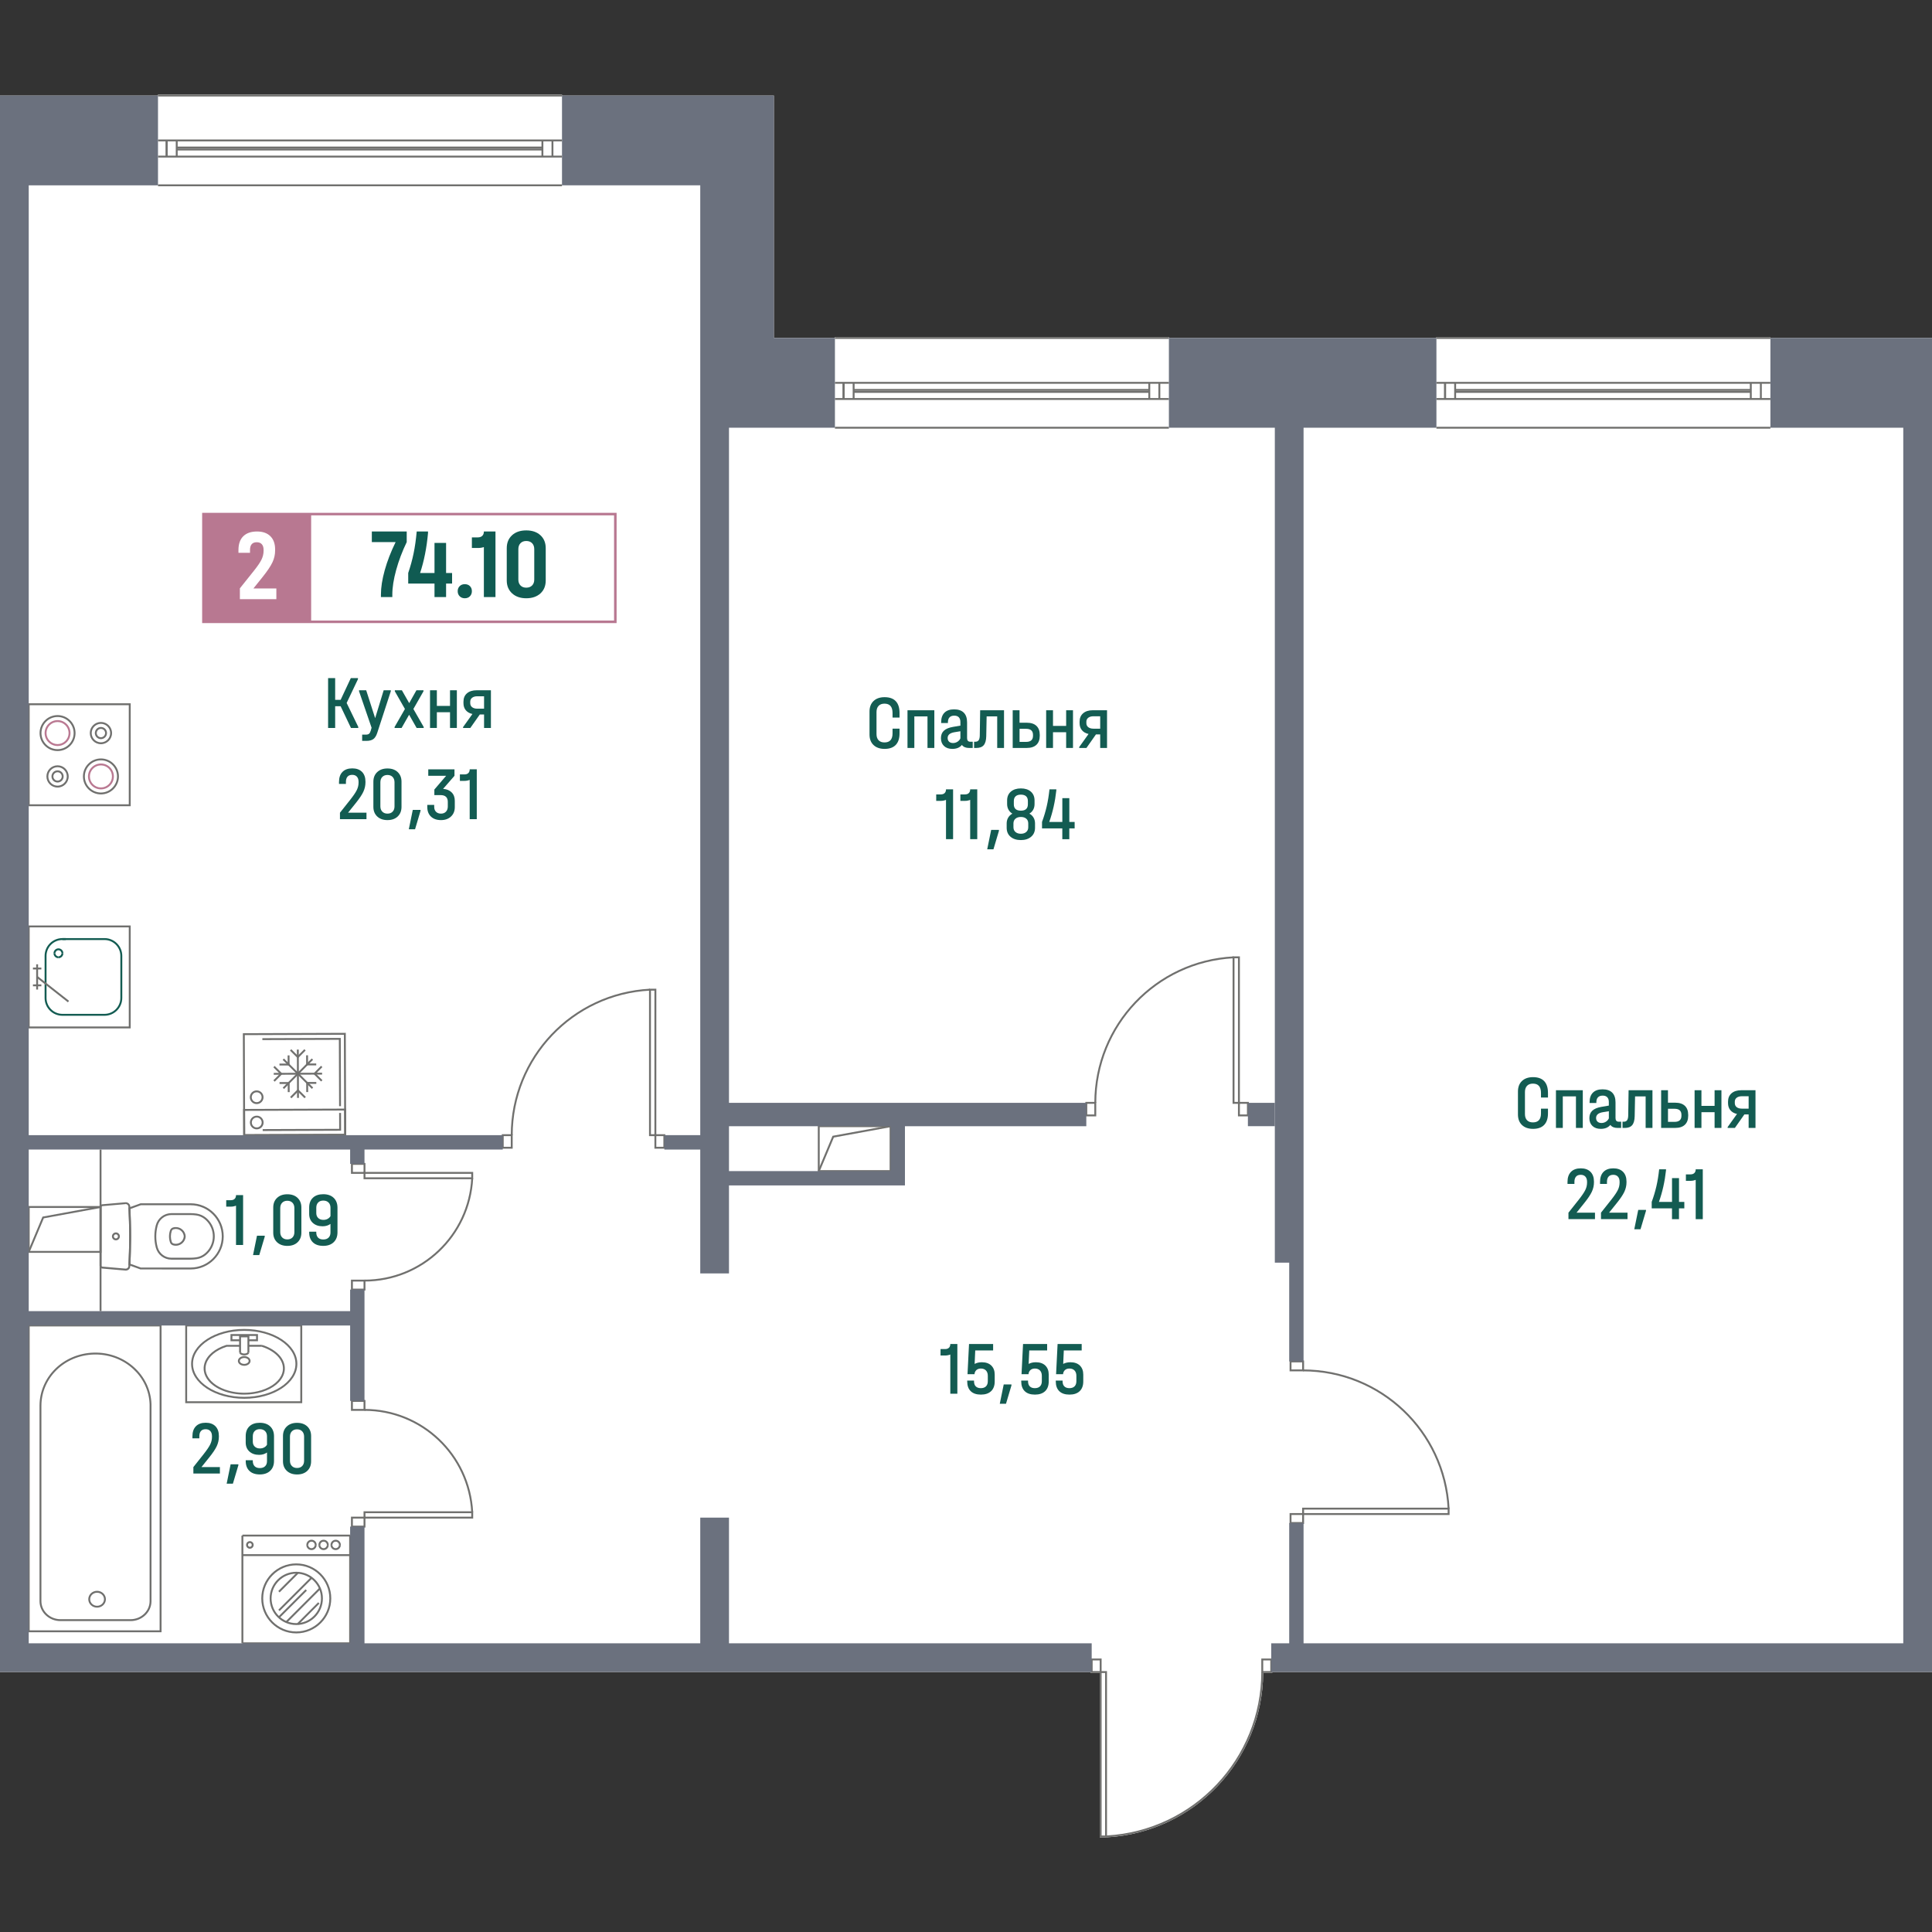 <?xml version="1.0" encoding="UTF-8"?>
<svg id="_x5F_Плашки" xmlns="http://www.w3.org/2000/svg" version="1.1" xmlns:xlink="http://www.w3.org/1999/xlink" viewBox="0 0 1000 1000">
  <rect x="0" y="0" width="1000" height="1000" fill="#333333" stroke="none"/>
  <!-- Generator: Adobe Illustrator 29.3.1, SVG Export Plug-In . SVG Version: 2.1.0 Build 151)  -->
  <defs>
    <style>
      .st0 {
        fill: #ba7992;
      }

      .st1 {
        fill: #fff;
      }

      .st2 {
        fill: #135c52;
      }

      .st3 {
        fill: #b87891;
      }

      .st4 {
        fill: #70706e;
      }

      .st5 {
        fill: #6b717e;
      }

      .st6 {
        fill: #105b52;
      }
    </style>
  </defs>
  <path class="st1" d="M1000,174.92v690.52h-341.52v.5h-4.65c-.3,45.25-35.68,82.48-80.85,85.06v.04l-3.78-.01.01-85.09h-4.65v-.5H0V49.46h81.78v-.5l209.11.01v.49h109.67v125.46h31.6v-.49h172.86v.49h138.47v-.49h172.87v.49h83.64Z"/>
  <g id="LWPOLYLINE">
    <path class="st4" d="M52.53,648.46H14.38v-24.22h38.16v24.22h-.01ZM15.36,647.48h36.19v-22.25H15.36v22.25Z"/>
  </g>
  <g id="LWPOLYLINE1">
    <polygon class="st4" points="15.32 648.16 14.42 647.78 21.99 629.73 51.96 624.25 52.13 625.22 22.69 630.6 15.32 648.16"/>
  </g>
  <g id="LWPOLYLINE2">
    <path class="st4" d="M461.46,606.64h-38.16v-24.22h38.16v24.22ZM424.28,605.66h36.19v-22.25h-36.19v22.25Z"/>
  </g>
  <g id="LWPOLYLINE3">
    <polygon class="st4" points="424.25 606.34 423.34 605.96 430.91 587.9 460.88 582.43 461.05 583.4 431.62 588.78 424.25 606.34"/>
  </g>
  <g id="SPLINE">
    <path class="st4" d="M91.01,644.79c-.49,0-.99-.07-1.49-.22-.72-.22-1.29-.77-1.53-1.48-.68-2.01-.68-4.23,0-6.25.24-.71.81-1.27,1.53-1.49.38-.12.78-.19,1.19-.21,1.37-.08,2.67.37,3.7,1.28,1.02.91,1.63,2.15,1.71,3.52-.02.46-.1.86-.21,1.24-.69,2.19-2.72,3.61-4.9,3.61h0ZM91.01,636.11c-.08,0-.17,0-.25.01-.32.02-.65.08-.96.17h0c-.42.13-.75.45-.89.86-.61,1.81-.61,3.8,0,5.61.14.41.47.73.89.86,2.17.66,4.49-.57,5.15-2.74.09-.31.15-.63.17-.96-.07-1.04-.56-2.05-1.38-2.78-.76-.67-1.72-1.03-2.73-1.03h0Z"/>
  </g>
  <g id="SPLINE1">
    <path class="st4" d="M98.5,651.99h-9.78c-3.77,0-7.08-2.54-8.06-6.19-1.02-3.82-1.02-7.87,0-11.69.97-3.64,4.29-6.19,8.06-6.19h9.78c1.08,0,2.17.08,3.24.23,1.78.26,3.45.99,4.84,2.13.64.52,1.23,1.11,1.76,1.76,4.36,5.33,3.57,13.22-1.76,17.58-1.39,1.14-3.06,1.87-4.84,2.13-1.06.16-2.15.24-3.24.24ZM88.72,628.9c-3.33,0-6.25,2.24-7.11,5.46-.98,3.66-.98,7.53,0,11.18.86,3.21,3.78,5.46,7.11,5.46h9.78c1.04,0,2.08-.08,3.1-.22h0c1.6-.23,3.11-.89,4.36-1.92,4.91-4.02,5.64-11.29,1.62-16.2-.49-.59-1.03-1.14-1.62-1.62-1.25-1.02-2.76-1.69-4.36-1.92-1.02-.15-2.07-.22-3.1-.22h-9.78Z"/>
  </g>
  <g id="SPLINE2">
    <path class="st4" d="M98.67,657.07l-26.01-.03c-1.95-.68-3.91-1.39-5.84-2.12l-.33-.13.36-10.51.03-7.86-.39-11.32.34-.13c1.93-.72,3.89-1.44,5.84-2.12l.16-.03h25.85c9.43,0,17.11,7.68,17.11,17.11s-7.68,17.14-17.12,17.14h0ZM72.9,656.08h25.77c8.89,0,16.13-7.23,16.13-16.13s-7.23-16.13-16.13-16.13h-25.77c-1.8.63-3.62,1.29-5.4,1.96l.11,2.37.24,8.27v5.55l-.19,8.53-.16,3.62c1.79.67,3.6,1.33,5.4,1.96h0Z"/>
  </g>
  <g id="SPLINE3">
    <path class="st4" d="M59.99,642c-1.13,0-2.05-.92-2.05-2.05s.92-2.05,2.05-2.05,2.05.92,2.05,2.05-.93,2.05-2.05,2.05ZM59.99,638.89c-.59,0-1.06.48-1.06,1.06s.48,1.06,1.06,1.06,1.06-.48,1.06-1.06-.48-1.06-1.06-1.06Z"/>
  </g>
  <g id="SPLINE4">
    <path class="st4" d="M65.1,657.65c-.07,0-.14,0-.21-.01l-12.05-1.05c-.74-.06-1.29-.67-1.29-1.41v-30.43c0-.74.56-1.35,1.29-1.41l12.05-1.05.04.49-.03-.49c1.35-.09,2.45.91,2.53,2.2.57,10.27.57,20.69,0,30.96-.06.7-.35,1.26-.83,1.66-.43.34-.95.54-1.5.54h0ZM64.94,622.76l.04.49-12.05,1.05c-.22.02-.39.2-.39.43v30.43c0,.23.17.41.39.43l12.05,1.05c.36.03.71-.08.99-.31s.45-.56.48-.92c.58-10.28.58-20.66,0-30.9-.04-.75-.67-1.32-1.43-1.28l-.08-.47h0Z"/>
  </g>
  <g id="POLYLINE">
    <path class="st4" d="M156.42,726.28h-60.54v-40.69h60.55v40.69h-.01ZM96.86,725.29h58.58v-38.73h-58.58v38.73Z"/>
  </g>
  <g id="SPLINE5">
    <path class="st4" d="M126.41,701.58c-.99,0-1.96-.37-2.53-1.05l.75-.64c.59.7,1.93.91,2.92.47.27-.12.49-.28.65-.47l.75.64c-.25.3-.6.55-1,.73-.49.22-1.02.32-1.54.32Z"/>
  </g>
  <g id="SPLINE6">
    <path class="st4" d="M126.41,706.93c-1.81,0-3.28-1.13-3.28-2.51s1.47-2.51,3.28-2.51,3.28,1.13,3.28,2.51-1.47,2.51-3.28,2.51ZM126.41,702.89c-1.25,0-2.3.7-2.3,1.53s1.05,1.53,2.3,1.53,2.3-.7,2.3-1.53-1.06-1.53-2.3-1.53Z"/>
  </g>
  <g id="SPLINE7">
    <path class="st4" d="M126.41,724c-15.16,0-27.49-8.1-27.49-18.07s12.33-18.07,27.49-18.07,27.5,8.1,27.5,18.07-12.34,18.07-27.5,18.07ZM126.41,688.85c-14.62,0-26.51,7.66-26.51,17.08s11.89,17.08,26.51,17.08,26.51-7.66,26.51-17.08-11.89-17.08-26.51-17.08Z"/>
  </g>
  <g id="SPLINE8">
    <path class="st4" d="M126.47,721.85c-7.71,0-15.15-2.73-18.82-7.43-2.11-2.7-2.77-5.83-1.84-8.79,1.29-4.17,5.42-7.64,11.32-9.51l.15-.02h6.98v.98h-6.9c-5.55,1.78-9.41,4.99-10.6,8.84-.83,2.69-.25,5.42,1.68,7.9,4.92,6.31,17.03,8.87,26.98,5.72,5.59-1.77,9.48-5,10.67-8.86.83-2.69.25-5.42-1.68-7.9-1.92-2.46-5.11-4.49-8.99-5.72l.3-.94c4.07,1.29,7.43,3.44,9.47,6.05,2.11,2.7,2.77,5.83,1.84,8.79-1.29,4.17-5.42,7.64-11.32,9.51-2.97.93-6.13,1.37-9.24,1.38h0Z"/>
  </g>
  <g id="POLYLINE1">
    <rect class="st4" x="128.57" y="696.09" width="6.98" height=".98"/>
  </g>
  <g id="LWPOLYLINE4">
    <polygon class="st4" points="133.52 694.22 128.57 694.22 128.57 693.23 132.54 693.23 132.54 691.49 120.29 691.49 120.29 693.23 124.25 693.23 124.25 694.22 119.3 694.22 119.3 690.51 133.52 690.51 133.52 694.22"/>
  </g>
  <g id="LWPOLYLINE5">
    <polygon class="st4" points="129.07 700.22 128.08 700.22 128.08 692.2 124.75 692.2 124.75 700.22 123.76 700.22 123.76 691.22 129.07 691.22 129.07 700.22"/>
  </g>
  <g id="POLYLINE2">
    <path class="st4" d="M67.65,417.29H14.38v-53.27h53.27v53.27ZM15.36,416.31h51.3v-51.3H15.36v51.3Z"/>
  </g>
  <g id="SPLINE9">
    <path class="st4" d="M29.79,388.75c-5.13,0-9.31-4.18-9.31-9.31s4.18-9.31,9.31-9.31,9.31,4.18,9.31,9.31-4.17,9.31-9.31,9.31ZM29.79,371.11c-4.59,0-8.33,3.74-8.33,8.33s3.74,8.33,8.33,8.33,8.33-3.74,8.33-8.33-3.74-8.33-8.33-8.33Z"/>
  </g>
  <g id="SPLINE10">
    <path class="st0" d="M29.79,386.13c-3.69,0-6.7-3-6.7-6.7s3.01-6.7,6.7-6.7,6.7,3,6.7,6.7-3.01,6.7-6.7,6.7ZM29.79,373.72c-3.15,0-5.71,2.56-5.71,5.71s2.56,5.71,5.71,5.71,5.71-2.56,5.71-5.71-2.56-5.71-5.71-5.71Z"/>
  </g>
  <g id="SPLINE11">
    <path class="st4" d="M52.24,411.19c-5.13,0-9.31-4.18-9.31-9.31s4.18-9.31,9.31-9.31,9.31,4.18,9.31,9.31-4.18,9.31-9.31,9.31ZM52.24,393.55c-4.59,0-8.33,3.74-8.33,8.33s3.74,8.33,8.33,8.33,8.33-3.74,8.33-8.33-3.74-8.33-8.33-8.33Z"/>
  </g>
  <g id="SPLINE12">
    <path class="st0" d="M52.24,408.58c-3.69,0-6.7-3-6.7-6.7s3.01-6.7,6.7-6.7,6.7,3,6.7,6.7-3.01,6.7-6.7,6.7ZM52.24,396.17c-3.15,0-5.71,2.56-5.71,5.71s2.56,5.71,5.71,5.71,5.71-2.56,5.71-5.71-2.56-5.71-5.71-5.71Z"/>
  </g>
  <g id="SPLINE13">
    <path class="st4" d="M52.24,385.2c-3.18,0-5.76-2.58-5.76-5.76s2.58-5.76,5.76-5.76,5.76,2.58,5.76,5.76-2.59,5.76-5.76,5.76ZM52.24,374.66c-2.63,0-4.78,2.14-4.78,4.78s2.14,4.78,4.78,4.78,4.78-2.14,4.78-4.78c-.01-2.64-2.15-4.78-4.78-4.78Z"/>
  </g>
  <g id="SPLINE14">
    <path class="st4" d="M52.24,382.58c-1.73,0-3.15-1.41-3.15-3.15s1.41-3.15,3.15-3.15,3.15,1.41,3.15,3.15-1.42,3.15-3.15,3.15ZM52.24,377.27c-1.19,0-2.16.97-2.16,2.16s.97,2.16,2.16,2.16,2.16-.97,2.16-2.16-.97-2.16-2.16-2.16Z"/>
  </g>
  <g id="SPLINE15">
    <path class="st4" d="M29.79,407.64c-3.18,0-5.76-2.58-5.76-5.76s2.58-5.76,5.76-5.76,5.76,2.58,5.76,5.76-2.58,5.76-5.76,5.76ZM29.79,397.1c-2.63,0-4.78,2.14-4.78,4.78s2.14,4.78,4.78,4.78,4.78-2.14,4.78-4.78-2.15-4.78-4.78-4.78Z"/>
  </g>
  <g id="SPLINE16">
    <path class="st4" d="M29.79,405.03c-1.73,0-3.15-1.41-3.15-3.15s1.41-3.15,3.15-3.15,3.15,1.41,3.15,3.15-1.41,3.15-3.15,3.15ZM29.79,399.72c-1.19,0-2.16.97-2.16,2.16s.97,2.16,2.16,2.16,2.16-.97,2.16-2.16-.97-2.16-2.16-2.16Z"/>
  </g>
  <g id="SPLINE17">
    <path class="st2" d="M30.25,495.97v-.98c.87,0,1.57-.7,1.57-1.57h.98c0,1.4-1.14,2.55-2.55,2.55h0Z"/>
  </g>
  <g id="SPLINE18">
    <path class="st2" d="M32.8,493.42h-.98c0-.87-.7-1.57-1.57-1.57-.86,0-1.57.7-1.57,1.57h-.98c0-1.41,1.14-2.55,2.55-2.55s2.55,1.14,2.55,2.55Z"/>
  </g>
  <g id="SPLINE19">
    <path class="st2" d="M30.25,495.97c-1.41,0-2.55-1.14-2.55-2.55h.98c0,.86.7,1.57,1.57,1.57v.98h0Z"/>
  </g>
  <g id="POLYLINE3">
    <rect class="st2" x="32.3" y="485.56" width="1.76" height=".98"/>
  </g>
  <g id="SPLINE20">
    <path class="st2" d="M32.3,525.76c-5.08,0-9.21-4.13-9.21-9.21v-21.78c0-5.08,4.13-9.21,9.21-9.21h21.78c5.08,0,9.21,4.13,9.21,9.21v21.78c0,5.08-4.13,9.21-9.21,9.21h-21.78ZM32.3,486.55c-4.53,0-8.22,3.69-8.22,8.22v21.78c0,4.53,3.69,8.22,8.22,8.22h21.78c4.53,0,8.22-3.69,8.22-8.22v-21.78c0-4.53-3.69-8.22-8.22-8.22h-21.78Z"/>
  </g>
  <g id="POLYLINE4">
    <rect class="st4" x="18.73" y="499.12" width=".98" height="13.07"/>
  </g>
  <g id="POLYLINE5">
    <rect class="st4" x="17.05" y="509.52" width="4.36" height=".98"/>
  </g>
  <g id="POLYLINE6">
    <rect class="st4" x="17.05" y="500.81" width="4.36" height=".98"/>
  </g>
  <g id="POLYLINE7">
    <rect class="st4" x="26.834" y="501.701" width=".98" height="20.659" transform="translate(-392.095 217.057) rotate(-51.827)"/>
  </g>
  <g id="LWPOLYLINE6">
    <path class="st4" d="M67.64,532.29H14.38v-53.26h53.26v53.26ZM15.36,531.31h51.3v-51.3H15.36v51.3Z"/>
  </g>
  <g id="POLYLINE8">
    <path class="st4" d="M125.9,588.06l-.19-53.27,53.27-.19.19,53.27s-53.27.19-53.27.19ZM126.7,535.77l.18,51.3,51.3-.18-.18-51.3-51.3.18Z"/>
  </g>
  <g id="POLYLINE9">
    <path class="st4" d="M125.9,588.06l-.05-14.06,53.27-.19.05,14.06s-53.27.19-53.27.19ZM126.84,574.98l.04,12.09,51.3-.18-.04-12.09-51.3.18Z"/>
  </g>
  <g id="SPLINE21">
    <path class="st4" d="M132.9,584.55c-.94,0-1.83-.36-2.5-1.03-.67-.67-1.04-1.55-1.05-2.5-.01-1.95,1.58-3.55,3.53-3.55.93-.04,1.84.36,2.51,1.03.67.67,1.04,1.56,1.05,2.5.01,1.95-1.58,3.55-3.53,3.55-1.3,0-1.303,0-.01,0ZM132.9,578.44h0c-1.42.01-2.56,1.16-2.56,2.57,0,.68.27,1.33.75,1.81.49.48,1.09.75,1.81.74,1.41-.01,2.55-1.16,2.55-2.57,0-.68-.27-1.33-.76-1.81-.47-.47-1.11-.74-1.79-.74h0Z"/>
  </g>
  <g id="POLYLINE10">
    <polygon class="st4" points="135.97 585.41 135.97 584.42 175.56 584.28 175.53 576.06 176.52 576.06 176.55 585.26 135.97 585.41"/>
  </g>
  <g id="POLYLINE11">
    <polygon class="st4" points="175.52 572.57 175.4 538.21 135.8 538.35 135.8 537.36 176.38 537.22 176.5 572.57 175.52 572.57"/>
  </g>
  <g id="SPLINE22">
    <path class="st4" d="M132.86,571.47c-.94,0-1.83-.36-2.5-1.03-.67-.67-1.04-1.55-1.05-2.5-.01-1.95,1.58-3.55,3.53-3.55h.01c.94,0,1.83.36,2.5,1.03.67.67,1.04,1.55,1.05,2.5.01,1.95-1.58,3.55-3.53,3.55h-.01ZM132.86,565.37q-.007,0,0,0c-1.42.01-2.56,1.16-2.56,2.57,0,.68.27,1.33.75,1.81.49.48,1.13.73,1.81.74,1.41-.01,2.55-1.16,2.55-2.57,0-.68-.27-1.33-.75-1.81-.48-.47-1.12-.74-1.8-.74Z"/>
  </g>
  <g id="POLYLINE12">
    <rect class="st4" x="153.706" y="543.251" width=".98" height="25.02" transform="translate(-1.978 .553) rotate(-.204)"/>
  </g>
  <g id="POLYLINE13">
    <rect class="st4" x="141.685" y="555.273" width="25.02" height=".98" transform="translate(-2.21 .618) rotate(-.228)"/>
  </g>
  <g id="POLYLINE14">
    <rect class="st4" x="153.707" y="545.094" width=".98" height="21.3" transform="translate(-348.81 273.588) rotate(-45.203)"/>
  </g>
  <g id="POLYLINE15">
    <rect class="st4" x="143.542" y="555.257" width="21.3" height=".98" transform="translate(-348.612 273.226) rotate(-45.162)"/>
  </g>
  <g id="POLYLINE16">
    <polygon class="st4" points="150.86 568.47 150.16 567.77 154.21 563.69 158.3 567.74 157.61 568.44 154.22 565.08 150.86 568.47"/>
  </g>
  <g id="POLYLINE17">
    <polygon class="st4" points="154.16 547.83 150.08 543.77 150.77 543.07 154.15 546.44 157.52 543.05 158.21 543.74 154.16 547.83"/>
  </g>
  <g id="POLYLINE18">
    <polygon class="st4" points="166.2 559.78 162.12 555.73 166.17 551.65 166.87 552.34 163.51 555.73 166.9 559.09 166.2 559.78"/>
  </g>
  <g id="POLYLINE19">
    <polygon class="st4" points="142.2 559.87 141.5 559.18 144.87 555.79 141.48 552.43 142.17 551.73 146.26 555.79 142.2 559.87"/>
  </g>
  <g id="POLYLINE20">
    <polygon class="st4" points="148.94 565.29 148.93 561.06 144.69 561.07 144.69 560.09 149.91 560.07 149.93 565.29 148.94 565.29"/>
  </g>
  <g id="POLYLINE21">
    <polygon class="st4" points="158.52 565.26 158.5 560.04 163.72 560.02 163.72 561 159.49 561.02 159.5 565.25 158.52 565.26"/>
  </g>
  <g id="POLYLINE22">
    <polygon class="st4" points="144.66 551.5 144.65 550.51 148.89 550.5 148.88 546.26 149.86 546.26 149.88 551.48 144.66 551.5"/>
  </g>
  <g id="POLYLINE23">
    <polygon class="st4" points="158.47 551.45 158.45 546.23 159.43 546.22 159.45 550.46 163.68 550.45 163.69 551.43 158.47 551.45"/>
  </g>
  <g id="SPLINE23">
    <path class="st4" d="M67.57,839.08H31.3c-5.98,0-10.85-4.64-10.85-10.33v-101.08c0-15.02,12.37-27.13,28.16-27.56,16-.42,29.35,11.58,29.8,26.77v101.87c.01,5.69-4.86,10.33-10.84,10.33ZM49.45,701.08c-.27,0-.54,0-.81.01-15.26.41-27.21,12.09-27.21,26.57v101.08c0,5.16,4.43,9.35,9.87,9.35h36.26c5.44,0,9.87-4.19,9.87-9.35v-101.85c-.43-14.38-12.9-25.81-27.98-25.81h0Z"/>
  </g>
  <g id="SPLINE24">
    <path class="st4" d="M50.25,832.12c-2.51,0-4.56-1.96-4.56-4.36s2.05-4.36,4.56-4.36,4.56,1.96,4.56,4.36-2.04,4.36-4.56,4.36ZM50.25,824.39c-1.97,0-3.58,1.51-3.58,3.38s1.6,3.38,3.58,3.38,3.58-1.51,3.58-3.38-1.6-3.38-3.58-3.38Z"/>
  </g>
  <g id="LWPOLYLINE7">
    <path class="st4" d="M83.61,844.85H14.38v-159.27h69.23v159.27ZM15.36,843.86h67.26v-157.3H15.36v157.3Z"/>
  </g>
  <g id="LINE">
    <rect class="st4" x="124.97" y="794.81" width=".98" height="55.76"/>
  </g>
  <g id="LINE1">
    <rect class="st4" x="125.46" y="794.32" width="55.76" height=".98"/>
  </g>
  <g id="LINE2">
    <rect class="st4" x="180.73" y="794.81" width=".98" height="55.76"/>
  </g>
  <g id="LINE3">
    <rect class="st4" x="125.46" y="850.08" width="55.76" height=".98"/>
  </g>
  <g id="LINE4">
    <rect class="st4" x="144.608" y="830.396" width="24.58" height=".98" transform="translate(-541.571 354.304) rotate(-45)"/>
  </g>
  <g id="LINE5">
    <rect class="st4" x="142.349" y="818.487" width="13.88" height=".98" transform="translate(-535.378 345.436) rotate(-45)"/>
  </g>
  <g id="LINE6">
    <rect class="st4" x="141.429" y="829.556" width="20" height=".98" transform="translate(-542.579 350.191) rotate(-45)"/>
  </g>
  <g id="LINE7">
    <rect class="st4" x="151.844" y="834.642" width="15.44" height=".98" transform="translate(-543.793 357.433) rotate(-45)"/>
  </g>
  <g id="LINE8">
    <rect class="st4" x="140.9" y="824.61" width="23.85" height=".98" transform="translate(-538.672 349.73) rotate(-45)"/>
  </g>
  <g id="ELLIPSE">
    <path class="st4" d="M153.35,841.11c-7.6,0-13.78-6.18-13.78-13.78s6.18-13.78,13.78-13.78,13.78,6.18,13.78,13.78c-.01,7.6-6.19,13.78-13.78,13.78ZM153.35,814.54c-7.05,0-12.79,5.74-12.79,12.79s5.74,12.79,12.79,12.79,12.79-5.74,12.79-12.79-5.74-12.79-12.79-12.79Z"/>
  </g>
  <g id="ELLIPSE1">
    <path class="st4" d="M153.35,845.44c-9.98,0-18.11-8.12-18.11-18.11s8.12-18.11,18.11-18.11,18.11,8.12,18.11,18.11-8.13,18.11-18.11,18.11ZM153.35,810.21c-9.44,0-17.12,7.68-17.12,17.12s7.68,17.12,17.12,17.12,17.12-7.68,17.12-17.12-7.68-17.12-17.12-17.12Z"/>
  </g>
  <g id="ELLIPSE2">
    <path class="st4" d="M161.23,802.32c-1.48,0-2.68-1.2-2.68-2.68h.98c0,.93.76,1.69,1.69,1.69s1.69-.76,1.69-1.69h.98c.02,1.48-1.18,2.68-2.66,2.68Z"/>
  </g>
  <g id="ELLIPSE3">
    <path class="st4" d="M163.91,799.65h-.98c0-.93-.76-1.69-1.69-1.69s-1.69.76-1.69,1.69h-.98c0-1.48,1.2-2.68,2.68-2.68s2.66,1.2,2.66,2.68Z"/>
  </g>
  <g id="ELLIPSE4">
    <path class="st4" d="M167.49,802.32c-1.48,0-2.68-1.2-2.68-2.68h.98c0,.93.76,1.69,1.69,1.69s1.69-.76,1.69-1.69h.98c.01,1.48-1.19,2.68-2.66,2.68Z"/>
  </g>
  <g id="ELLIPSE5">
    <path class="st4" d="M170.16,799.65h-.98c0-.93-.76-1.69-1.69-1.69s-1.69.76-1.69,1.69h-.98c0-1.48,1.2-2.68,2.68-2.68s2.66,1.2,2.66,2.68Z"/>
  </g>
  <g id="ELLIPSE6">
    <path class="st4" d="M173.74,802.32c-1.48,0-2.68-1.2-2.68-2.68h.98c0,.93.76,1.69,1.69,1.69s1.69-.76,1.69-1.69h.98c.02,1.48-1.18,2.68-2.66,2.68Z"/>
  </g>
  <g id="ELLIPSE7">
    <path class="st4" d="M176.42,799.65h-.98c0-.93-.76-1.69-1.69-1.69s-1.69.76-1.69,1.69h-.98c0-1.48,1.2-2.68,2.68-2.68s2.66,1.2,2.66,2.68Z"/>
  </g>
  <g id="LINE9">
    <rect class="st4" x="125.46" y="804.44" width="55.76" height=".98"/>
  </g>
  <g id="ELLIPSE8">
    <path class="st4" d="M129.33,801.61c-1.08,0-1.96-.88-1.96-1.96s.88-1.96,1.96-1.96,1.96.88,1.96,1.96-.88,1.96-1.96,1.96ZM129.33,798.67c-.54,0-.97.44-.97.97s.44.97.97.97.97-.44.97-.97-.43-.97-.97-.97Z"/>
  </g>
  <rect class="st4" x="51.55" y="595" width=".98" height="83.64"/>
  <g id="LINE10">
    <rect class="st4" x="743.49" y="174.43" width="172.87" height=".98"/>
  </g>
  <g id="LINE11">
    <rect class="st4" x="743.5" y="206.03" width="172.86" height=".98"/>
  </g>
  <g id="LINE12">
    <rect class="st4" x="747.48" y="198.15" width=".98" height="8.36"/>
  </g>
  <g id="LINE13">
    <rect class="st4" x="910.93" y="198.16" width=".98" height="8.36"/>
  </g>
  <g id="LINE14">
    <rect class="st4" x="743.49" y="197.66" width="172.86" height=".98"/>
  </g>
  <g id="LINE15">
    <rect class="st4" x="753.18" y="202.36" width="153.03" height=".98"/>
  </g>
  <g id="LINE16">
    <rect class="st4" x="905.72" y="198.16" width=".98" height="8.36"/>
  </g>
  <g id="LINE17">
    <rect class="st4" x="747.48" y="198.15" width=".98" height="8.36"/>
  </g>
  <g id="LINE18">
    <rect class="st4" x="752.69" y="198.15" width=".98" height="8.36"/>
  </g>
  <g id="LINE19">
    <rect class="st4" x="743.49" y="220.9" width="172.86" height=".98"/>
  </g>
  <g id="LINE20">
    <rect class="st4" x="753.18" y="201.33" width="153.03" height=".98"/>
  </g>
  <g id="LINE21">
    <rect class="st4" x="432.16" y="174.43" width="172.86" height=".98"/>
  </g>
  <g id="LINE22">
    <rect class="st4" x="432.16" y="206.03" width="172.86" height=".98"/>
  </g>
  <g id="LINE23">
    <rect class="st4" x="436.15" y="198.15" width=".98" height="8.36"/>
  </g>
  <g id="LINE24">
    <rect class="st4" x="599.59" y="198.16" width=".98" height="8.36"/>
  </g>
  <g id="LINE25">
    <rect class="st4" x="432.16" y="197.66" width="172.86" height=".98"/>
  </g>
  <g id="LINE26">
    <rect class="st4" x="441.84" y="202.36" width="153.03" height=".98"/>
  </g>
  <g id="LINE27">
    <rect class="st4" x="594.38" y="198.16" width=".98" height="8.36"/>
  </g>
  <g id="LINE28">
    <rect class="st4" x="436.15" y="198.15" width=".98" height="8.36"/>
  </g>
  <g id="LINE29">
    <rect class="st4" x="441.35" y="198.15" width=".98" height="8.36"/>
  </g>
  <g id="LINE30">
    <rect class="st4" x="432.16" y="220.9" width="172.86" height=".98"/>
  </g>
  <g id="LINE31">
    <rect class="st4" x="441.84" y="201.33" width="153.03" height=".98"/>
  </g>
  <g id="LINE32">
    <polygon class="st4" points="290.89 48.97 290.89 49.95 81.78 49.95 81.78 48.96 290.89 48.97"/>
  </g>
  <g id="LINE33">
    <rect class="st4" x="81.79" y="80.56" width="209.11" height=".98"/>
  </g>
  <g id="LINE34">
    <rect class="st4" x="85.77" y="72.69" width=".98" height="8.36"/>
  </g>
  <g id="LINE35">
    <rect class="st4" x="285.46" y="72.69" width=".98" height="8.36"/>
  </g>
  <g id="LINE36">
    <rect class="st4" x="81.78" y="72.2" width="209.11" height=".98"/>
  </g>
  <g id="LINE37">
    <rect class="st4" x="91.47" y="76.9" width="189.28" height=".98"/>
  </g>
  <g id="LINE38">
    <rect class="st4" x="280.26" y="72.69" width=".98" height="8.36"/>
  </g>
  <g id="LINE39">
    <rect class="st4" x="85.77" y="72.69" width=".98" height="8.36"/>
  </g>
  <g id="LINE40">
    <rect class="st4" x="90.98" y="72.69" width=".98" height="8.36"/>
  </g>
  <g id="LINE41">
    <rect class="st4" x="81.78" y="95.43" width="209.11" height=".98"/>
  </g>
  <g id="LINE42">
    <rect class="st4" x="91.47" y="75.87" width="189.28" height=".98"/>
  </g>
  <g id="LWPOLYLINE8">
    <path class="st4" d="M181.66,601.94v5.63h7.49v-5.63h-7.49ZM182.65,606.59v-3.67h5.52v3.67h-5.52Z"/>
  </g>
  <g id="LWPOLYLINE9">
    <path class="st4" d="M181.66,662.35v5.63h7.49v-5.63h-7.49ZM182.65,663.33h5.52v3.67h-5.52v-3.67Z"/>
  </g>
  <g id="ARC">
    <path class="st4" d="M188.67,663.33v-.98c29.46-.03,53.73-23.09,55.26-52.51l.98.05c-1.56,29.94-26.26,53.41-56.24,53.44h0Z"/>
  </g>
  <g id="LWPOLYLINE10">
    <path class="st4" d="M188.17,606.59v3.77h56.74v-3.77h-56.74ZM189.15,609.38v-1.81h54.77v1.81h-54.77Z"/>
  </g>
  <g id="LWPOLYLINE11">
    <path class="st4" d="M181.66,785.03v5.63h7.49v-5.63h-7.49ZM188.17,789.67h-5.52v-3.66h5.52v3.66Z"/>
  </g>
  <g id="LWPOLYLINE12">
    <path class="st4" d="M181.66,724.62v5.63h7.49v-5.63h-7.49ZM188.17,729.26h-5.52v-3.66h5.52v3.66Z"/>
  </g>
  <g id="ARC1">
    <path class="st4" d="M243.92,782.75c-1.53-29.42-25.8-52.48-55.26-52.51v-.98c29.98.03,54.68,23.5,56.24,53.44l-.98.05h0Z"/>
  </g>
  <g id="LWPOLYLINE13">
    <path class="st4" d="M188.17,782.24v3.77h56.74v-3.77h-56.74ZM243.92,785.03h-54.77v-1.81h54.77v1.81Z"/>
  </g>
  <g id="LWPOLYLINE14">
    <path class="st4" d="M338.73,587.07v7.49h5.63v-7.49h-5.63ZM343.37,593.58h-3.66v-5.53h3.66v5.53Z"/>
  </g>
  <g id="LWPOLYLINE15">
    <path class="st4" d="M259.73,587.07v7.49h5.63v-7.49h-5.63ZM264.38,593.58h-3.67v-5.53h3.67v5.53Z"/>
  </g>
  <g id="ARC2">
    <path class="st4" d="M265.36,587.56h-.98c.04-40.4,31.68-73.7,72.03-75.8l.05.98c-39.83,2.07-71.06,34.93-71.1,74.82h0Z"/>
  </g>
  <g id="LWPOLYLINE16">
    <path class="st4" d="M335.94,511.75v76.3h3.77v-.98l.01-75.32h-3.78ZM336.92,587.07l.01-74.33h1.8v74.33h-1.81Z"/>
  </g>
  <g>
    <g id="LWPOLYLINE17">
      <path class="st4" d="M640.77,570.34v7.49h5.63v-7.49h-5.63ZM645.42,576.85h-3.66v-5.52h3.66v5.52Z"/>
    </g>
    <g id="LWPOLYLINE18">
      <path class="st4" d="M561.78,570.34v7.49h5.63v-7.49h-5.63ZM566.42,576.85h-3.66v-5.52h3.66v5.52Z"/>
    </g>
    <g id="ARC3">
      <path class="st4" d="M567.41,570.83h-.98c.04-40.41,31.68-73.7,72.03-75.8l.05.98c-39.84,2.07-71.07,34.94-71.1,74.82Z"/>
    </g>
    <g id="LWPOLYLINE19">
      <path class="st4" d="M637.99,495.02v1.02l-.01,75.29h3.78v-76.31h-3.77ZM638.97,570.34v-74.33h1.81l-.01,74.33h-1.8Z"/>
    </g>
  </g>
  <g>
    <g id="LWPOLYLINE20">
      <path class="st4" d="M667.49,783.17v5.63h7.49v-5.63h-7.49ZM673.99,787.81h-5.52v-3.66h5.52v3.66Z"/>
    </g>
    <g id="LWPOLYLINE21">
      <path class="st4" d="M667.49,704.17v5.63h7.49v-5.63h-7.49ZM673.99,708.82h-5.52v-3.66h5.52v3.66Z"/>
    </g>
    <g id="ARC4">
      <path class="st4" d="M749.31,780.9c-2.07-39.83-34.93-71.06-74.82-71.1v-.98c40.41.04,73.7,31.68,75.8,72.03l-.98.05h0Z"/>
    </g>
    <g id="LWPOLYLINE22">
      <path class="st4" d="M673.99,780.38v3.77h.99l75.31.01v-3.78h-76.3ZM749.31,783.17h-74.33v-1.81l74.33.01v1.8Z"/>
    </g>
  </g>
  <g id="LWPOLYLINE23">
    <path class="st4" d="M564.56,858.45v7.49h5.63v-7.49h-5.63ZM565.55,864.95v-5.52h3.66v5.52h-3.66Z"/>
  </g>
  <g id="LWPOLYLINE24">
    <path class="st4" d="M652.85,858.45v7.49h5.63v-7.49h-5.63ZM657.5,864.95h-3.66v-5.52h3.66v5.52Z"/>
  </g>
  <g id="ARC5">
    <path class="st4" d="M653.84,865.45c0,.16,0,.33-.01.49-.3,45.25-35.68,82.48-80.85,85.06-.15.01-.31.02-.46.03l-.05-.98c.17-.01.34-.02.51-.03,44.79-2.6,79.83-39.65,79.87-84.57h.99Z"/>
  </g>
  <g id="LWPOLYLINE25">
    <path class="st4" d="M569.21,864.95v.99l-.01,85.09,3.78.01v-86.09h-3.77ZM571.99,950.05h-1.8v-84.11h1.81l-.01,84.11Z"/>
  </g>
  <g>
    <path class="st5" d="M377.32,570.83V221.39h54.84v-46.47h-31.6V49.46h-109.67v46.47h71.56v491.63h-18.58v7.44h18.58v64.12h14.87v-45.54h91.08v-30.66h93.87v-12.09h-184.95ZM460.97,606.15h-83.65v-23.23h83.65v23.23Z"/>
    <polygon class="st5" points="1000 174.92 1000 865.44 657.99 865.44 657.99 850.57 667.29 850.57 667.29 788.31 674.72 788.31 674.72 850.57 985.13 850.57 985.13 221.39 916.36 221.39 916.36 174.92 1000 174.92"/>
    <polygon class="st5" points="743.49 174.92 743.49 221.39 674.72 221.39 674.72 704.66 667.29 704.66 667.29 653.55 659.85 653.55 659.85 221.39 605.02 221.39 605.02 174.92 743.49 174.92"/>
    <rect class="st5" x="645.91" y="570.83" width="13.94" height="12.08"/>
    <polygon class="st5" points="565.06 850.57 565.06 865.44 0 865.44 0 49.46 81.78 49.46 81.78 95.93 14.87 95.93 14.87 587.56 260.22 587.56 260.22 595 188.66 595 188.66 602.43 181.23 602.43 181.23 595 14.87 595 14.87 678.64 181.23 678.64 181.23 667.49 188.66 667.49 188.66 725.11 181.23 725.11 181.23 686.08 14.87 686.08 14.87 850.57 181.23 850.57 181.23 790.16 188.66 790.16 188.66 850.57 362.45 850.57 362.45 785.52 377.32 785.52 377.32 850.57 565.06 850.57"/>
  </g>
  <g id="MTEXT">
    <g>
      <path class="st2" d="M185.44,376.25v.55h-3.78l-5.35-11.25h-2.83v11.25h-3.66v-25.81h3.66v11.25h2.83l5.27-11.25h3.7v.55l-5.86,12.31,6.02,12.4h0Z"/>
      <path class="st2" d="M202.28,357.28v.51l-7,21.48c-.5,1.55-1.17,2.64-2.03,3.27-.85.63-2.07.94-3.64.94h-2.16v-3.23h1.85c.76,0,1.32-.14,1.69-.43s.67-.84.91-1.65l.43-1.5-6.49-18.88v-.51h3.7l4.64,14.44,4.41-14.44h3.69Z"/>
      <path class="st2" d="M219.31,376.29v.51h-3.66l-3.89-6.85-3.9,6.85h-3.62v-.51l5.35-9.32-5.23-9.17v-.51h3.66l3.78,6.65,3.74-6.65h3.66v.51l-5.23,9.17,5.34,9.32h0Z"/>
      <path class="st2" d="M226.12,357.28v8.1h6.81v-8.1h3.54v19.51h-3.54v-8.14h-6.81v8.14h-3.54v-19.51h3.54Z"/>
      <path class="st2" d="M254.09,376.8h-3.54v-7h-2.2l-4.92,7h-3.74v-.47l4.84-6.77c-1.47-.31-2.61-.96-3.42-1.93s-1.22-2.19-1.22-3.66v-.79c0-1.84.61-3.28,1.83-4.33s2.89-1.57,5.02-1.57h7.36v19.52h-.01ZM250.55,366.8v-6.41h-3.5c-1.13,0-2.02.26-2.68.77-.66.51-.98,1.19-.98,2.03v.75c0,.89.33,1.59.98,2.1.66.51,1.55.77,2.68.77h3.5v-.01h0Z"/>
      <path class="st2" d="M189.69,420.66v3.34h-13.73v-3.34l5.31-6.69c1.65-2.1,2.79-3.77,3.4-5.02.62-1.25.92-2.54.92-3.88v-.39c0-1.15-.29-2.05-.87-2.68s-1.38-.94-2.4-.94c-1.08,0-1.89.31-2.44.94s-.83,1.53-.83,2.71v1.06h-3.58v-1.06c0-2.23.6-3.95,1.79-5.17,1.19-1.22,2.89-1.83,5.09-1.83,2.15,0,3.82.6,5.02,1.81,1.19,1.21,1.79,2.89,1.79,5.04v.39c0,1.68-.37,3.3-1.1,4.88s-2.08,3.58-4.05,6.02l-3.86,4.8h9.54v.01h0Z"/>
      <path class="st2" d="M195.25,422.61c-1.32-1.25-1.99-2.9-1.99-4.98v-13.02c0-2.07.66-3.73,1.99-4.98,1.32-1.25,3.09-1.87,5.29-1.87,2.23,0,4,.62,5.31,1.87s1.97,2.91,1.97,4.98v13.02c0,2.07-.66,3.73-1.97,4.98s-3.08,1.87-5.31,1.87c-2.2,0-3.96-.62-5.29-1.87ZM203.22,420.11c.66-.68.98-1.6.98-2.75v-12.43c0-1.15-.33-2.08-.98-2.77-.66-.69-1.55-1.04-2.68-1.04-1.1,0-1.99.34-2.66,1.02s-1,1.61-1,2.79v12.43c0,1.15.33,2.07,1,2.75s1.55,1.02,2.66,1.02c1.13.01,2.02-.33,2.68-1.02Z"/>
      <path class="st2" d="M217.66,419.21v.51l-2.83,9.52h-3.23l2.05-10.03h4.01Z"/>
      <path class="st2" d="M233.77,410.14c1.09,1.09,1.63,2.52,1.63,4.31v3.34c0,1.99-.66,3.61-1.97,4.84s-3.03,1.85-5.15,1.85c-2.2,0-3.94-.6-5.21-1.81s-1.91-2.86-1.91-4.96v-1.1h3.58v1.02c0,1.08.32,1.93.96,2.56s1.49.94,2.54.94c1.08,0,1.93-.33,2.58-1,.64-.67.96-1.57.96-2.69v-2.44c0-1.1-.31-1.95-.92-2.56-.62-.6-1.57-.9-2.85-.9h-3.19v-2.87l6.1-7.12h-9.25v-3.34h13.57v3.34l-5.9,6.77c1.87.12,3.34.73,4.43,1.82h0Z"/>
      <path class="st2" d="M246.77,424.01h-3.66v-20.34c-.87.34-1.76.51-2.67.51h-2.4v-3.34h2.36c.87,0,1.53-.23,2.01-.69.47-.46.71-1.11.71-1.95h3.66v25.81h-.01Z"/>
    </g>
  </g>
  <g id="MTEXT1">
    <g>
      <path class="st2" d="M452.14,385.63c-1.39-1.32-2.08-3.14-2.08-5.45v-11.88c0-2.31.69-4.12,2.08-5.45,1.39-1.32,3.29-1.99,5.71-1.99,2.57,0,4.5.69,5.8,2.07s1.95,3.42,1.95,6.12v2.36h-3.62v-2.36c0-3.23-1.39-4.84-4.17-4.84-1.31,0-2.33.38-3.05,1.14s-1.08,1.84-1.08,3.23v11.37c0,1.39.36,2.46,1.08,3.21s1.74,1.12,3.05,1.12c2.78,0,4.17-1.56,4.17-4.68v-2.44h3.62v2.44c0,2.62-.66,4.62-1.97,5.98-1.31,1.36-3.24,2.05-5.78,2.05-2.42-.01-4.32-.68-5.71-2Z"/>
      <path class="st2" d="M483.61,367.63v19.51h-3.54v-16.33h-6.81v16.33h-3.54v-19.51h13.89Z"/>
      <path class="st2" d="M503.48,383.92v3.23h-1.85c-1.73,0-2.98-.52-3.74-1.57-1.13,1.36-2.78,2.05-4.96,2.05-1.81,0-3.25-.5-4.31-1.5s-1.59-2.35-1.59-4.05c0-1.63.5-2.91,1.51-3.86,1.01-.94,2.56-1.6,4.66-1.97l3.9-.67v-1.89c0-1.05-.27-1.85-.81-2.42-.54-.56-1.32-.85-2.34-.85-1.1,0-1.93.29-2.48.89-.55.59-.83,1.44-.83,2.54v.39h-3.5v-.39c0-2.18.58-3.84,1.73-4.98,1.15-1.14,2.81-1.71,4.96-1.71,2.2,0,3.88.57,5.02,1.71s1.71,2.81,1.71,5.02v8.14c0,1.26.56,1.89,1.69,1.89h1.23,0ZM495.55,383.94c.7-.43,1.21-1.02,1.55-1.75v-3.7l-3.1.51c-2.33.39-3.5,1.39-3.5,2.99,0,.81.25,1.45.75,1.91s1.18.69,2.05.69c.81,0,1.56-.22,2.25-.65h0Z"/>
      <path class="st2" d="M519.69,387.14h-3.54v-16.33h-5.47l-.2,10.27c-.05,2.12-.49,3.67-1.3,4.62-.81.96-2.1,1.44-3.86,1.44h-1.14v-3.23h.71c.73,0,1.29-.25,1.65-.75.37-.5.56-1.28.59-2.36l.2-13.18h12.35v19.52h.01Z"/>
      <path class="st2" d="M536.45,375.7c1.15,1.08,1.73,2.64,1.73,4.68v.47c0,2.02-.58,3.57-1.73,4.66-1.15,1.09-2.82,1.63-5,1.63h-7.28v-19.51h3.54v6.45h3.74c2.18,0,3.85.54,5,1.62h0ZM534.68,380.38c0-2.1-1.19-3.15-3.58-3.15h-3.38v6.77h3.38c2.39,0,3.58-1.05,3.58-3.15v-.47Z"/>
      <path class="st2" d="M545.03,367.63v8.1h6.81v-8.1h3.54v19.51h-3.54v-8.14h-6.81v8.14h-3.54v-19.51h3.54Z"/>
      <path class="st2" d="M573,387.14h-3.54v-7h-2.2l-4.92,7h-3.74v-.47l4.84-6.77c-1.47-.31-2.61-.96-3.42-1.93s-1.22-2.19-1.22-3.66v-.79c0-1.84.61-3.28,1.83-4.33,1.22-1.05,2.89-1.57,5.02-1.57h7.35v19.52h0ZM569.46,377.15v-6.41h-3.5c-1.13,0-2.02.26-2.68.77-.66.51-.98,1.19-.98,2.03v.75c0,.89.33,1.59.98,2.1.66.51,1.55.77,2.68.77h3.5v-.01h0Z"/>
      <path class="st2" d="M493.31,434.36h-3.66v-20.34c-.87.34-1.76.51-2.67.51h-2.4v-3.34h2.36c.87,0,1.53-.23,2.01-.69.47-.46.71-1.11.71-1.95h3.66v25.81h-.01,0Z"/>
      <path class="st2" d="M505.82,434.36h-3.66v-20.34c-.87.34-1.76.51-2.67.51h-2.4v-3.34h2.36c.87,0,1.53-.23,2.01-.69.47-.46.71-1.11.71-1.95h3.66v25.81h-.01,0Z"/>
      <path class="st2" d="M517.04,429.56v.51l-2.83,9.52h-3.23l2.05-10.03h4.01Z"/>
      <path class="st2" d="M534.98,423.22c.5.87.75,1.86.75,2.99v2.24c0,1.94-.67,3.49-2.01,4.64-1.34,1.15-3.11,1.73-5.31,1.73-2.23,0-4.01-.57-5.35-1.71s-2.01-2.69-2.01-4.66v-2.24c0-1.13.26-2.12.77-2.99s1.24-1.56,2.18-2.08c-.87-.52-1.54-1.21-2.01-2.07-.47-.85-.71-1.82-.71-2.89v-1.85c0-1.94.64-3.47,1.93-4.58s3.02-1.67,5.19-1.67,3.9.56,5.17,1.67c1.27,1.12,1.91,2.64,1.91,4.58v1.85c0,1.1-.23,2.07-.69,2.91s-1.12,1.52-1.99,2.05c.96.52,1.68,1.22,2.18,2.08h0ZM532.22,426.21c0-1.05-.34-1.87-1.02-2.46s-1.61-.89-2.79-.89-2.12.3-2.81.9c-.7.6-1.04,1.42-1.04,2.44v1.97c0,1.05.35,1.88,1.06,2.48s1.64.9,2.79.9c1.13,0,2.05-.3,2.75-.9.71-.6,1.06-1.43,1.06-2.48v-1.96ZM524.75,416.26c0,2.23,1.22,3.34,3.66,3.34,2.41,0,3.62-1.11,3.62-3.34v-1.65c0-1.08-.31-1.89-.92-2.46-.62-.56-1.52-.85-2.7-.85s-2.08.28-2.71.85c-.63.56-.94,1.38-.94,2.46v1.65h-.01,0Z"/>
      <path class="st2" d="M556.22,428.77h-2.75v5.59h-3.62v-5.59h-10.5v-3.34c1-2.7,1.8-5.38,2.42-8.05.62-2.66,1.09-5.61,1.44-8.83h3.54v.55c-.63,5.8-1.85,11.24-3.66,16.33h6.77v-12.31h3.62v12.31h2.75v3.34h-.01Z"/>
    </g>
  </g>
  <g id="MTEXT2">
    <g>
      <path class="st2" d="M787.77,582.3c-1.39-1.32-2.08-3.14-2.08-5.45v-11.88c0-2.31.69-4.12,2.08-5.45,1.39-1.32,3.29-1.99,5.71-1.99,2.57,0,4.5.69,5.8,2.07s1.95,3.42,1.95,6.12v2.36h-3.62v-2.36c0-3.23-1.39-4.84-4.17-4.84-1.31,0-2.33.38-3.05,1.14s-1.08,1.84-1.08,3.23v11.37c0,1.39.36,2.46,1.08,3.21s1.74,1.12,3.05,1.12c2.78,0,4.17-1.56,4.17-4.68v-2.44h3.62v2.44c0,2.62-.66,4.62-1.97,5.98s-3.24,2.05-5.78,2.05c-2.42-.01-4.32-.67-5.71-2h0Z"/>
      <path class="st2" d="M819.25,564.3v19.51h-3.54v-16.33h-6.81v16.33h-3.54v-19.51h13.89,0Z"/>
      <path class="st2" d="M839.11,580.59v3.23h-1.85c-1.73,0-2.98-.52-3.74-1.57-1.13,1.36-2.78,2.05-4.96,2.05-1.81,0-3.25-.5-4.31-1.5s-1.59-2.35-1.59-4.05c0-1.63.5-2.91,1.51-3.86,1.01-.94,2.56-1.6,4.66-1.97l3.9-.67v-1.89c0-1.05-.27-1.85-.81-2.42-.54-.56-1.32-.85-2.34-.85-1.1,0-1.93.29-2.48.89-.55.59-.83,1.44-.83,2.54v.39h-3.5v-.39c0-2.18.58-3.84,1.73-4.98,1.15-1.14,2.81-1.71,4.96-1.71,2.2,0,3.88.57,5.02,1.71s1.71,2.81,1.71,5.02v8.14c0,1.26.56,1.89,1.69,1.89h1.23ZM831.19,580.61c.7-.43,1.21-1.02,1.55-1.75v-3.7l-3.11.51c-2.33.39-3.5,1.39-3.5,2.99,0,.81.25,1.45.75,1.91.5.46,1.18.69,2.05.69.81,0,1.56-.22,2.26-.65h0Z"/>
      <path class="st2" d="M855.32,583.82h-3.54v-16.33h-5.47l-.2,10.27c-.05,2.12-.49,3.67-1.3,4.62-.81.96-2.1,1.44-3.86,1.44h-1.14v-3.23h.71c.73,0,1.29-.25,1.65-.75.37-.5.56-1.28.59-2.36l.2-13.18h12.35v19.52h.01,0Z"/>
      <path class="st2" d="M872.08,572.37c1.15,1.08,1.73,2.64,1.73,4.68v.47c0,2.02-.58,3.57-1.73,4.66-1.15,1.09-2.82,1.63-5,1.63h-7.28v-19.51h3.54v6.45h3.74c2.18,0,3.85.54,5,1.62h0ZM870.31,577.05c0-2.1-1.19-3.15-3.58-3.15h-3.38v6.77h3.38c2.39,0,3.58-1.05,3.58-3.15v-.47Z"/>
      <path class="st2" d="M880.66,564.3v8.1h6.81v-8.1h3.54v19.51h-3.54v-8.14h-6.81v8.14h-3.54v-19.51h3.54Z"/>
      <path class="st2" d="M908.63,583.82h-3.54v-7h-2.2l-4.92,7h-3.74v-.47l4.84-6.77c-1.47-.31-2.61-.96-3.42-1.93s-1.22-2.19-1.22-3.66v-.79c0-1.84.61-3.28,1.83-4.33,1.22-1.05,2.89-1.57,5.02-1.57h7.36v19.52h-.01ZM905.09,573.82v-6.41h-3.5c-1.13,0-2.02.26-2.68.77s-.98,1.19-.98,2.03v.75c0,.89.33,1.59.98,2.1.66.51,1.55.77,2.68.77h3.5v-.01h0Z"/>
      <path class="st2" d="M825.56,627.68v3.34h-13.73v-3.34l5.31-6.69c1.65-2.1,2.79-3.77,3.4-5.02.62-1.25.92-2.54.92-3.88v-.39c0-1.15-.29-2.05-.87-2.68s-1.38-.94-2.4-.94c-1.08,0-1.89.31-2.44.94s-.83,1.53-.83,2.71v1.06h-3.58v-1.06c0-2.23.6-3.95,1.79-5.17s2.89-1.83,5.09-1.83c2.15,0,3.82.6,5.02,1.81,1.19,1.21,1.79,2.89,1.79,5.04v.39c0,1.68-.37,3.3-1.1,4.88s-2.08,3.58-4.05,6.02l-3.86,4.8h9.54v.01Z"/>
      <path class="st2" d="M842.4,627.68v3.34h-13.73v-3.34l5.31-6.69c1.65-2.1,2.79-3.77,3.4-5.02.62-1.25.92-2.54.92-3.88v-.39c0-1.15-.29-2.05-.87-2.68s-1.38-.94-2.4-.94c-1.08,0-1.89.31-2.44.94s-.83,1.53-.83,2.71v1.06h-3.58v-1.06c0-2.23.6-3.95,1.79-5.17s2.89-1.83,5.09-1.83c2.15,0,3.82.6,5.02,1.81,1.19,1.21,1.79,2.89,1.79,5.04v.39c0,1.68-.37,3.3-1.1,4.88s-2.08,3.58-4.05,6.02l-3.86,4.8h9.54v.01Z"/>
      <path class="st2" d="M851.96,626.23v.51l-2.83,9.52h-3.23l2.05-10.03h4.01Z"/>
      <path class="st2" d="M871.79,625.44h-2.75v5.59h-3.62v-5.59h-10.5v-3.34c1-2.7,1.8-5.38,2.42-8.05.62-2.66,1.09-5.61,1.44-8.83h3.54v.55c-.63,5.8-1.85,11.24-3.66,16.33h6.77v-12.31h3.62v12.31h2.75v3.34h-.01Z"/>
      <path class="st2" d="M881.35,631.03h-3.66v-20.34c-.87.34-1.76.51-2.67.51h-2.4v-3.34h2.36c.87,0,1.53-.23,2.01-.69.47-.46.71-1.11.71-1.95h3.66v25.81h-.01Z"/>
    </g>
  </g>
  <g id="MTEXT3">
    <g>
      <path class="st2" d="M125.82,644.39h-3.66v-20.34c-.87.34-1.76.51-2.67.51h-2.4v-3.34h2.36c.87,0,1.53-.23,2.01-.69.47-.46.71-1.11.71-1.95h3.66v25.81h-.01Z"/>
      <path class="st2" d="M137.03,639.59v.51l-2.83,9.52h-3.23l2.05-10.03h4.01Z"/>
      <path class="st2" d="M143.42,643c-1.32-1.25-1.99-2.9-1.99-4.98v-13.02c0-2.07.66-3.73,1.99-4.98,1.32-1.25,3.09-1.87,5.29-1.87,2.23,0,4,.62,5.31,1.87s1.97,2.91,1.97,4.98v13.02c0,2.07-.66,3.73-1.97,4.98s-3.08,1.87-5.31,1.87c-2.2-.01-3.96-.63-5.29-1.87ZM151.39,640.5c.66-.68.98-1.6.98-2.75v-12.43c0-1.15-.33-2.08-.98-2.77-.66-.69-1.55-1.04-2.68-1.04-1.1,0-1.99.34-2.66,1.02s-1,1.61-1,2.79v12.43c0,1.15.33,2.07,1,2.75s1.55,1.02,2.66,1.02c1.13,0,2.03-.34,2.68-1.02Z"/>
      <path class="st2" d="M172.71,620c1.31,1.26,1.97,2.96,1.97,5.11v12.75c0,2.15-.66,3.86-1.97,5.11-1.31,1.26-3.11,1.89-5.39,1.89-2.31,0-4.1-.61-5.37-1.83-1.27-1.22-1.91-2.93-1.91-5.13v-.39h3.66v.39c0,1.15.32,2.05.94,2.7.63.64,1.52.96,2.68.96,1.18,0,2.1-.32,2.75-.96.66-.64.98-1.52.98-2.62v-4.48c-1.13.81-2.49,1.22-4.09,1.22-2.07,0-3.74-.58-5.02-1.73-1.27-1.15-1.91-2.71-1.91-4.68v-3.27c0-2.18.64-3.88,1.93-5.09,1.28-1.22,3.07-1.83,5.35-1.83s4.09.62,5.4,1.88h0ZM169.55,630.9c.64-.34,1.15-.81,1.51-1.42v-4.33c0-1.15-.33-2.07-1-2.73s-1.58-1-2.73-1c-1.13,0-2.01.33-2.66,1s-.96,1.58-.96,2.73v2.75c0,1.05.33,1.9,1,2.54.67.64,1.55.96,2.66.96.81.01,1.54-.16,2.18-.5h0Z"/>
    </g>
  </g>
  <g id="MTEXT4">
    <g>
      <path class="st2" d="M113.82,759.36v3.34h-13.73v-3.34l5.31-6.69c1.65-2.1,2.79-3.77,3.4-5.02.62-1.25.92-2.54.92-3.88v-.39c0-1.15-.29-2.05-.87-2.68s-1.38-.94-2.4-.94c-1.08,0-1.89.31-2.44.94s-.83,1.53-.83,2.71v1.06h-3.58v-1.06c0-2.23.6-3.95,1.79-5.17s2.89-1.83,5.09-1.83c2.15,0,3.82.6,5.02,1.81,1.19,1.21,1.79,2.89,1.79,5.04v.39c0,1.68-.37,3.3-1.1,4.88s-2.08,3.58-4.05,6.02l-3.86,4.8h9.54v.01h0Z"/>
      <path class="st2" d="M123.38,757.91v.51l-2.83,9.52h-3.23l2.05-10.03h4.01Z"/>
      <path class="st2" d="M139.86,738.31c1.31,1.26,1.97,2.96,1.97,5.11v12.75c0,2.15-.66,3.86-1.97,5.11-1.31,1.26-3.11,1.89-5.39,1.89-2.31,0-4.1-.61-5.37-1.83-1.27-1.22-1.91-2.93-1.91-5.13v-.39h3.66v.39c0,1.15.32,2.05.94,2.7.63.64,1.52.96,2.68.96,1.18,0,2.1-.32,2.75-.96.66-.64.98-1.52.98-2.62v-4.48c-1.13.81-2.49,1.22-4.09,1.22-2.07,0-3.74-.58-5.02-1.73-1.27-1.15-1.91-2.71-1.91-4.68v-3.27c0-2.18.64-3.88,1.93-5.09,1.28-1.22,3.07-1.83,5.35-1.83s4.09.62,5.4,1.88h0ZM136.69,749.21c.64-.34,1.15-.81,1.51-1.42v-4.33c0-1.15-.33-2.07-1-2.73s-1.58-1-2.73-1c-1.13,0-2.01.33-2.66,1s-.96,1.58-.96,2.73v2.75c0,1.05.33,1.9,1,2.54.67.64,1.55.96,2.66.96.81.01,1.54-.16,2.18-.5h0Z"/>
      <path class="st2" d="M148.46,761.31c-1.32-1.25-1.99-2.9-1.99-4.98v-13.02c0-2.07.66-3.73,1.99-4.98,1.32-1.25,3.09-1.87,5.29-1.87,2.23,0,4,.62,5.31,1.87s1.97,2.91,1.97,4.98v13.02c0,2.07-.66,3.73-1.97,4.98s-3.08,1.87-5.31,1.87c-2.2,0-3.97-.63-5.29-1.87ZM156.42,758.81c.66-.68.98-1.6.98-2.75v-12.43c0-1.15-.33-2.08-.98-2.77-.66-.69-1.55-1.04-2.68-1.04-1.1,0-1.99.34-2.66,1.02s-1,1.61-1,2.79v12.43c0,1.15.33,2.07,1,2.75s1.55,1.02,2.66,1.02c1.14,0,2.03-.34,2.68-1.02Z"/>
    </g>
  </g>
  <g>
    <g>
      <rect class="st1" x="105.29" y="266.09" width="213.21" height="55.76"/>
      <path class="st3" d="M319.16,322.51H104.63v-57.07h214.52v57.07h.01ZM105.94,321.19h211.9v-54.45H105.94v54.45Z"/>
    </g>
    <rect class="st3" x="105.29" y="266.09" width="55.76" height="55.76"/>
    <path class="st1" d="M143.04,304.57v5.56h-18.88v-5.61l7.13-8.92c1.96-2.45,3.3-4.41,4.04-5.9.73-1.49,1.1-3.02,1.1-4.59v-.52c0-1.26-.31-2.23-.92-2.91s-1.48-1.02-2.6-1.02c-2.34,0-3.51,1.35-3.51,4.04v1.42h-5.98v-1.42c0-3.11.83-5.49,2.49-7.13,1.66-1.64,4.03-2.47,7.11-2.47,2.97,0,5.28.81,6.92,2.44s2.46,3.91,2.46,6.85v.52c0,2.13-.46,4.19-1.39,6.16-.93,1.98-2.65,4.54-5.17,7.69l-4.67,5.82h11.87v-.01h0Z"/>
    <g>
      <path class="st6" d="M210.515,275.101v5.484c-2.311,4.794-4.13,9.606-5.458,14.43-1.328,4.829-1.992,9.071-1.992,12.727v1.293h-5.898v-1.293c0-3.691.655-7.89,1.966-12.598s3.19-9.563,5.639-14.56h-12.313v-5.484h18.056Z"/>
      <path class="st6" d="M233.999,302.056h-3.104v6.985h-5.997v-6.985h-13.607v-5.484c1.138-3.311,2.061-6.666,2.768-10.063s1.25-7.2,1.63-11.408h5.846v.88c-.69,7.588-2.052,14.452-4.087,20.592h7.45v-15.569h5.997v15.569h3.104v5.484h0Z"/>
      <path class="st6" d="M237.931,308.627c-.69-.69-1.03-1.569-1.03-2.639s.345-1.94,1.03-2.613c.69-.673,1.569-1.009,2.639-1.009,1.104,0,1.992.336,2.665,1.009s1.009,1.544,1.009,2.613-.336,1.949-1.009,2.639-1.565,1.035-2.665,1.035c-1.069,0-1.949-.345-2.639-1.035Z"/>
      <path class="st6" d="M256.453,309.036h-6.002v-25.864c-.931.31-1.949.466-3.048.466h-3.156v-5.484h3.053c.996,0,1.776-.267,2.328-.802s.828-1.285.828-2.251h6.002v33.935h-.004Z"/>
      <path class="st6" d="M265.063,307.126c-1.845-1.69-2.768-3.915-2.768-6.674v-16.711c0-2.794.914-5.023,2.742-6.7,1.828-1.673,4.277-2.509,7.347-2.509s5.514.836,7.342,2.509,2.742,3.906,2.742,6.7v16.711c0,2.794-.914,5.027-2.742,6.7-1.828,1.673-4.277,2.509-7.342,2.509-3.035,0-5.476-.845-7.321-2.535ZM275.411,303.039c.742-.759,1.117-1.776,1.117-3.053v-15.728c0-1.311-.371-2.345-1.117-3.104-.742-.759-1.75-1.138-3.027-1.138-1.242,0-2.233.379-2.975,1.138s-1.112,1.794-1.112,3.104v15.728c0,1.276.371,2.294,1.112,3.053s1.733,1.138,2.975,1.138c1.276,0,2.281-.379,3.027-1.138Z"/>
    </g>
  </g>
  <g>
    <path class="st2" d="M495.526,721.374h-3.647v-20.273c-.863.34-1.752.51-2.667.51h-2.392v-3.333h2.353c.863,0,1.53-.229,2-.687.471-.457.706-1.104.706-1.941h3.647v25.725h0Z"/>
    <path class="st2" d="M513.094,706.805c1.177,1.138,1.765,2.7,1.765,4.687v3.529c0,2.17-.621,3.85-1.862,5.039-1.242,1.189-3,1.784-5.274,1.784-2.301,0-4.059-.588-5.274-1.765s-1.823-2.876-1.823-5.098v-.393h3.529v.393c0,1.15.307,2.026.921,2.627.614.602,1.483.902,2.608.902,1.149,0,2.039-.314,2.666-.941s.941-1.516.941-2.667v-2.784c0-1.176-.32-2.098-.961-2.765-.641-.666-1.523-1-2.646-1-.941,0-1.706.262-2.294.785-.589.522-.922,1.241-1,2.156h-3.608l.784-15.646h12.471v3.333h-9.255l-.313,6.98c1.071-.574,2.313-.862,3.726-.862,2.091,0,3.725.568,4.901,1.705h-.002Z"/>
    <path class="st2" d="M523.525,716.589v.51l-2.823,9.49h-3.216l2.039-10h4Z"/>
    <path class="st2" d="M541.053,706.805c1.177,1.138,1.765,2.7,1.765,4.687v3.529c0,2.17-.621,3.85-1.862,5.039-1.242,1.189-3,1.784-5.274,1.784-2.301,0-4.059-.588-5.274-1.765s-1.823-2.876-1.823-5.098v-.393h3.529v.393c0,1.15.307,2.026.921,2.627.614.602,1.483.902,2.608.902,1.149,0,2.039-.314,2.666-.941s.941-1.516.941-2.667v-2.784c0-1.176-.32-2.098-.961-2.765-.641-.666-1.523-1-2.646-1-.941,0-1.706.262-2.294.785-.589.522-.922,1.241-1,2.156h-3.608l.784-15.646h12.471v3.333h-9.255l-.313,6.98c1.071-.574,2.313-.862,3.726-.862,2.091,0,3.725.568,4.901,1.705h-.002Z"/>
    <path class="st2" d="M558.935,706.805c1.177,1.138,1.765,2.7,1.765,4.687v3.529c0,2.17-.621,3.85-1.862,5.039-1.242,1.189-3,1.784-5.274,1.784-2.301,0-4.059-.588-5.274-1.765s-1.823-2.876-1.823-5.098v-.393h3.529v.393c0,1.15.307,2.026.921,2.627.614.602,1.483.902,2.608.902,1.149,0,2.039-.314,2.666-.941s.941-1.516.941-2.667v-2.784c0-1.176-.32-2.098-.961-2.765-.641-.666-1.523-1-2.646-1-.941,0-1.706.262-2.294.785-.589.522-.922,1.241-1,2.156h-3.608l.784-15.646h12.471v3.333h-9.255l-.313,6.98c1.071-.574,2.313-.862,3.726-.862,2.091,0,3.725.568,4.901,1.705h-.002Z"/>
  </g>
</svg>